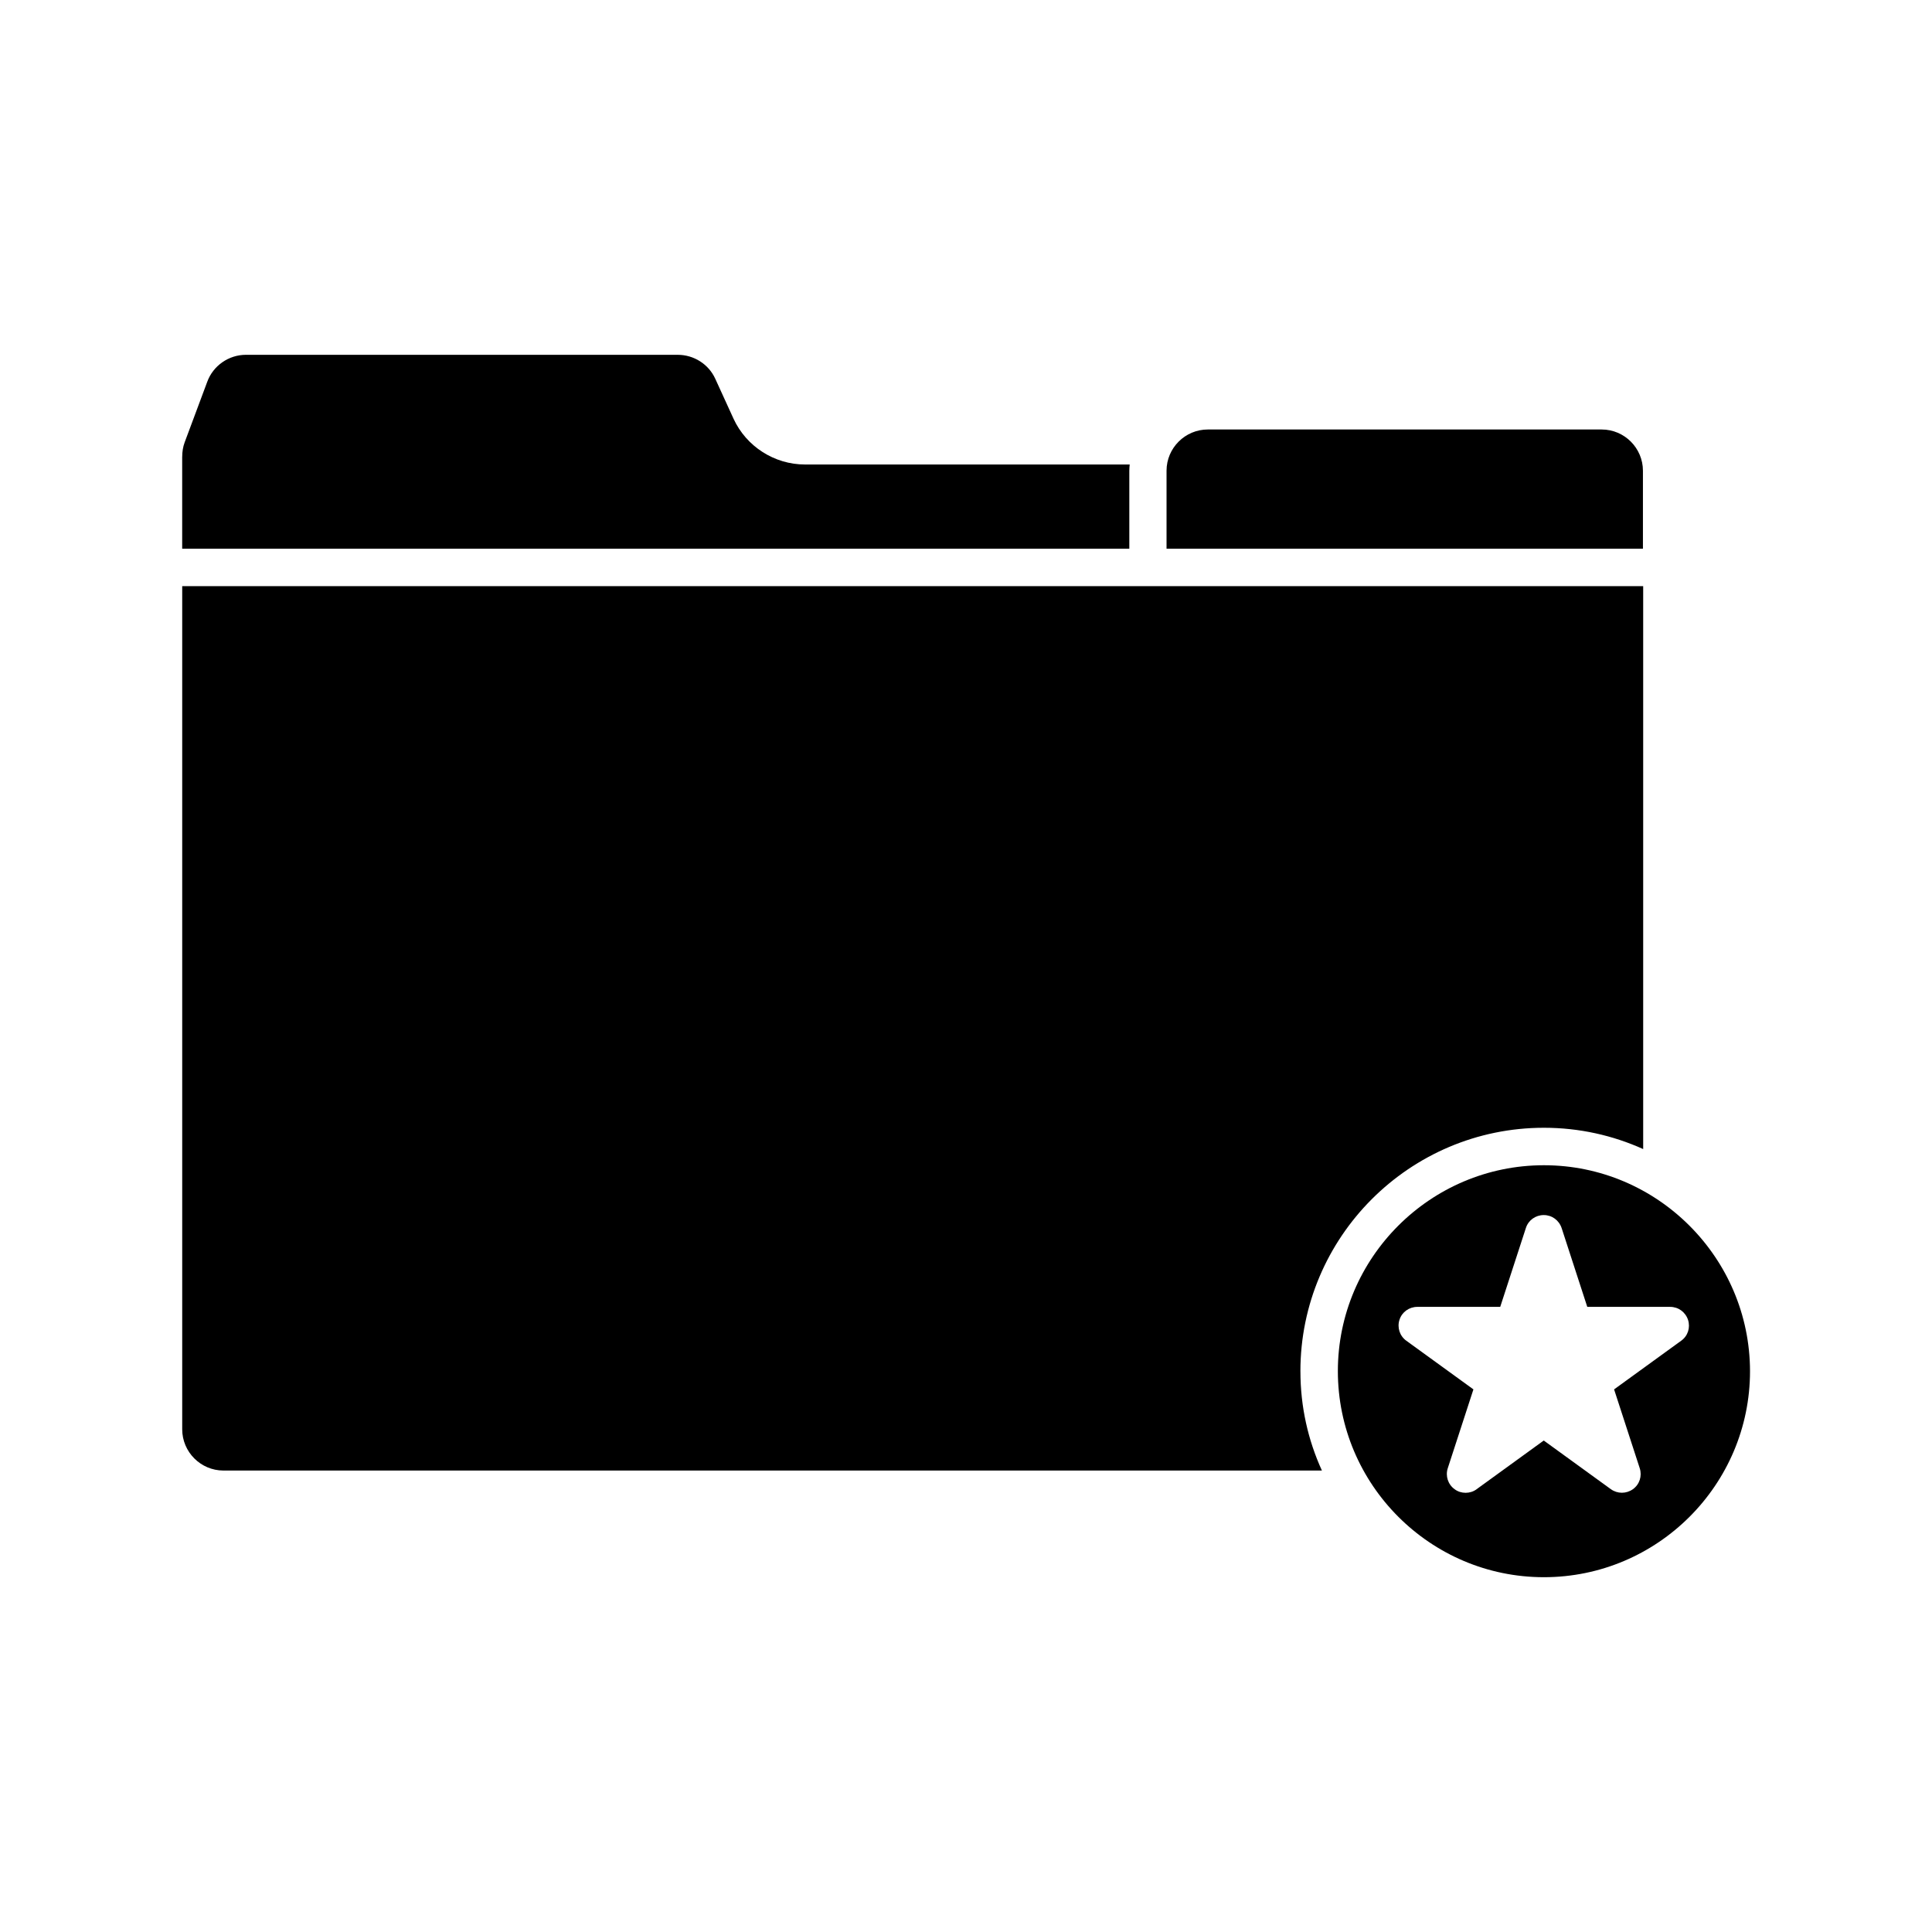<?xml version="1.0" encoding="UTF-8"?>
<!-- Uploaded to: ICON Repo, www.svgrepo.com, Generator: ICON Repo Mixer Tools -->
<svg fill="#000000" width="800px" height="800px" version="1.1" viewBox="144 144 512 512" xmlns="http://www.w3.org/2000/svg">
 <g>
  <path d="m553.16 452.8c-30.078 0-54.613 24.484-54.613 54.562s24.484 54.613 54.613 54.613c30.078 0 54.613-24.484 54.613-54.613-0.051-30.027-24.535-54.562-54.613-54.562zm36.375 46.504-17.785 12.898 6.801 20.906c0.656 2.066-0.051 4.281-1.812 5.543-1.762 1.258-4.082 1.258-5.844 0l-17.785-12.898-17.785 12.898c-0.855 0.656-1.914 0.957-2.922 0.957-1.008 0-2.066-0.301-2.922-0.957-1.762-1.258-2.469-3.527-1.812-5.543l6.801-20.906-17.785-12.898c-1.762-1.258-2.469-3.527-1.812-5.543 0.656-2.066 2.57-3.426 4.734-3.426h21.965l6.801-20.906c0.656-2.066 2.57-3.426 4.734-3.426 2.168 0 4.031 1.359 4.734 3.426l6.801 20.906h21.965c2.168 0 4.031 1.359 4.734 3.426 0.664 2.066-0.039 4.281-1.805 5.543z"/>
  <path d="m488.62 507.41c0-35.57 28.918-64.539 64.539-64.539 9.371 0 18.238 2.016 26.301 5.644v-149.18h-131.09-0.152-0.152-255.78v223.44c0 5.996 4.887 10.934 10.934 10.934h291.1c-3.68-8.062-5.695-16.93-5.695-26.301z"/>
  <path d="m192.28 265.03v24.383h251v-20.656c0-0.555 0.051-1.109 0.102-1.664l-86.051 0.004c-8.113 0-15.566-4.785-18.941-12.141l-4.836-10.578c-1.762-3.879-5.691-6.348-9.926-6.348l-114.46-0.004c-4.535 0-8.664 2.871-10.227 7.106l-5.996 16.07c-0.453 1.207-0.656 2.519-0.656 3.828z"/>
  <path d="m464.08 257.82c-5.996 0-10.934 4.887-10.934 10.934v20.656h126.25v-20.656c0-5.996-4.887-10.934-10.934-10.934z"/>
 </g>
</svg>